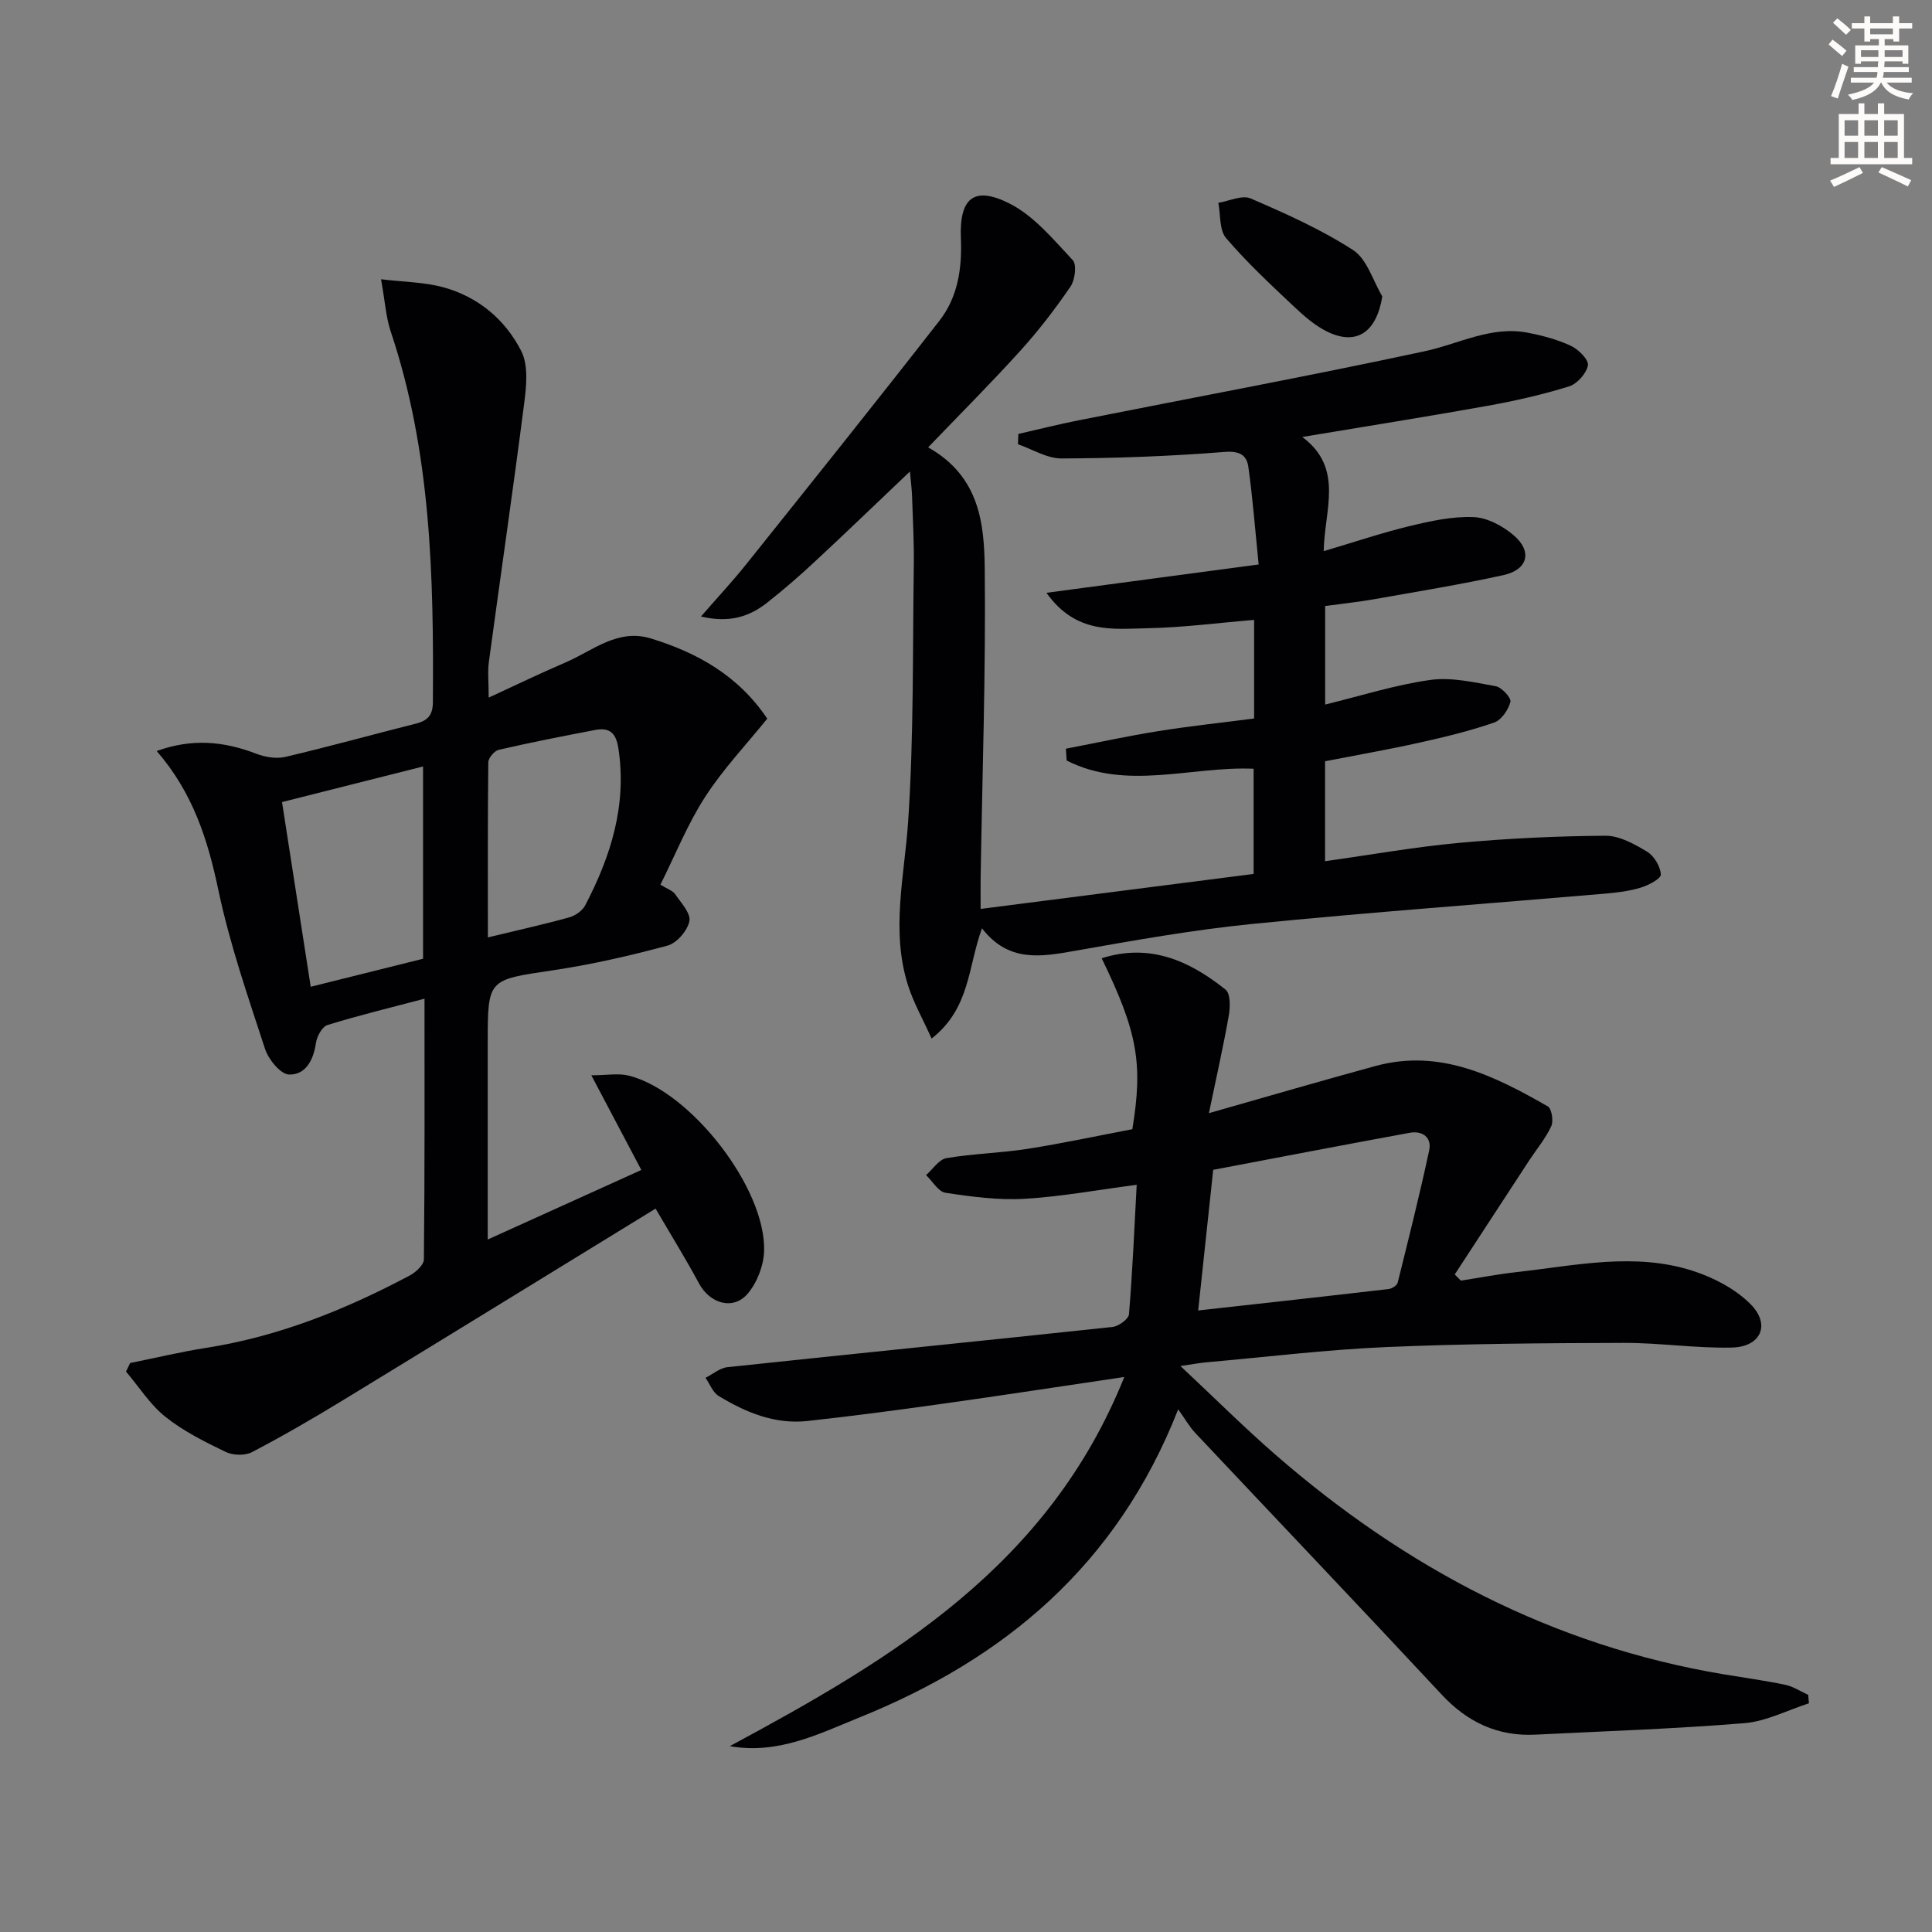 <svg enable-background="new 0 0 400 400" viewBox="0 0 400 400" xmlns="http://www.w3.org/2000/svg"><rect x="0" y="0" width="400" height="400" fill="#808080" stroke="none"/><path d="m378.6 9.2.8-1c.9.7 1.9 1.4 2.9 2.3l-.9 1.1c-1.1-.9-2-1.7-2.8-2.4zm.5 10.7c.9-2.1 1.6-4.3 2.3-6.7.4.2.8.4 1.3.6-.7 2.1-1.5 4.3-2.2 6.6zm.4-15.2.9-.9c1 .8 2 1.6 2.8 2.4l-1 1c-1-.9-1.9-1.8-2.7-2.5zm12.5-1.3h1.2v1.4h2.7v1.1h-2.7v2.7h-1.2v-.5h-1.8v1.3h4.9v3.8h-1.2v-.5h-3.7c0 .4-.1.9-.1 1.2h5.1v1h-5.2c0 .5-.1.9-.2 1.2h6v1h-5.2c1.1 1.3 2.9 2 5.5 2.2-.4.4-.7.8-.9 1.3-2.9-.5-4.8-1.6-5.7-3.5h-.1c-.8 1.7-2.7 2.9-5.9 3.6-.2-.4-.6-.8-.9-1.1 2.8-.6 4.6-1.4 5.4-2.5h-4.8v-1h5.3c.1-.3.2-.7.2-1.2h-4.9v-1h5c0-.4 0-.8.1-1.2h-3.6v.5h-1.2v-3.8h4.9v-1.3h-1.8v.5h-1.2v-2.7h-2.6v-1.1h2.6v-1.4h1.2v1.4h4.7v-1.4zm-6.7 8.4h3.6c0-.4 0-.9 0-1.4h-3.6zm1.9-4.7h4.7v-1.2h-4.7zm6.7 3.3h-3.7v1.4h3.7z" fill="#fcfbfa"/><path d="m384.7 21.4h1.3v2.2h2.8v-2.2h1.3v2.2h4.1v9.1h1.7v1.3h-16.9v-1.3h1.7v-9.1h4.1v-2.2zm.3 13.2.7 1.2c-1.8.9-3.8 1.9-6 2.9-.2-.4-.5-.8-.8-1.3 2.4-1 4.4-2 6.1-2.8zm-3.1-6.5h2.8v-3.2h-2.8zm0 4.6h2.8v-3.3h-2.8zm4.1-4.6h2.8v-3.2h-2.8zm0 4.6h2.8v-3.3h-2.8zm3.6 1.9c2.1.9 4.1 1.8 6.1 2.7l-.7 1.3c-2.2-1.1-4.2-2-6.1-2.9zm3.3-9.7h-2.8v3.2h2.8zm-2.8 7.8h2.8v-3.3h-2.8z" fill="#fcfbfa"/><g fill="#010103"><path d="m151.1 361.52c33.63-18.09 65.96-37.23 81.67-76.43-13.33 1.97-25.38 3.83-37.45 5.52-9.36 1.32-18.74 2.56-28.14 3.59-6.75.74-12.78-1.77-18.39-5.18-1.22-.74-1.83-2.48-2.72-3.76 1.51-.76 2.96-2.03 4.53-2.2 26.58-2.83 53.17-5.48 79.74-8.33 1.26-.14 3.32-1.63 3.4-2.62.74-8.92 1.12-17.86 1.6-26.81-8.22 1.07-15.72 2.47-23.27 2.9-5.41.31-10.93-.43-16.32-1.25-1.49-.23-2.69-2.39-4.02-3.66 1.4-1.22 2.66-3.24 4.22-3.51 5.54-.94 11.21-1.05 16.77-1.92 7.34-1.15 14.61-2.72 21.72-4.07 2.24-13.66 1.06-20.14-6.35-35.39 9.97-3.18 18.19.52 25.66 6.5 1.02.82.97 3.6.66 5.34-1.14 6.48-2.6 12.91-4.12 20.23 12.31-3.5 23.4-6.75 34.55-9.78 13.32-3.61 24.6 2.08 35.61 8.37.81.46 1.22 3.03.72 4.11-1.17 2.53-3.02 4.74-4.57 7.09-5.14 7.86-10.27 15.73-15.41 23.6.42.43.85.85 1.27 1.28 3.88-.6 7.74-1.35 11.63-1.78 12.17-1.35 24.43-4.15 36.52-.2 4.26 1.39 8.67 3.7 11.79 6.82 4.25 4.24 2.21 8.88-3.84 9.02-7.44.17-14.9-.99-22.35-.97-16.43.05-32.87.16-49.28.87-12.44.54-24.83 2.06-37.25 3.16-1.25.11-2.49.35-5.28.76 7.16 6.71 13.24 12.77 19.69 18.38 26.88 23.38 57.35 39.53 92.8 45.45 4.25.71 8.53 1.29 12.74 2.17 1.65.35 3.16 1.37 4.74 2.08.05.58.1 1.17.15 1.75-4.44 1.42-8.81 3.73-13.34 4.11-14.39 1.18-28.85 1.66-43.28 2.38-7.82.39-14.09-2.57-19.44-8.32-16.91-18.15-34.02-36.11-51.02-54.17-1.12-1.19-1.94-2.66-3.51-4.86-12.7 32.37-36.05 51.71-66.04 63.81-8.43 3.43-16.9 7.69-26.79 5.92zm96.97-90.2c13.5-1.5 26.47-2.93 39.44-4.44.68-.08 1.72-.74 1.86-1.31 2.27-9.11 4.56-18.23 6.53-27.41.57-2.66-1.39-4.11-4.02-3.63-13.5 2.47-26.98 5.07-40.7 7.67-.99 9.22-1.99 18.61-3.11 29.12z"/><path d="m274.34 157.61v20.69c9.52-1.33 18.64-2.96 27.83-3.8 10.04-.92 20.14-1.4 30.22-1.47 2.89-.02 6 1.72 8.62 3.3 1.46.88 2.76 3.06 2.85 4.73.05.86-2.59 2.24-4.21 2.73-2.36.72-4.89 1.01-7.36 1.23-24.34 2.09-48.71 3.85-73.01 6.27-12.37 1.24-24.65 3.44-36.9 5.6-6.95 1.22-13.59 2.38-19.07-4.69-2.92 7.92-2.42 16.56-10.43 22.82-1.83-4.07-3.75-7.43-4.89-11.04-3.59-11.31-.72-22.6.04-34 1.17-17.55.91-35.2 1.16-52.81.07-4.82-.2-9.65-.36-14.48-.05-1.43-.24-2.85-.44-5.07-6.99 6.64-13.3 12.73-19.72 18.69-3.17 2.95-6.44 5.8-9.84 8.47-3.64 2.86-7.76 4.27-13.7 2.86 3.45-3.97 6.55-7.29 9.38-10.83 13.39-16.75 26.81-33.49 39.99-50.41 3.81-4.88 4.7-10.83 4.44-17.03-.35-8.37 2.7-10.97 10.11-7.21 5.05 2.56 9.04 7.43 13.05 11.7.87.92.47 4.1-.46 5.47-3.17 4.63-6.61 9.12-10.38 13.28-6.1 6.74-12.54 13.18-19.1 20.01 10.68 6.01 11.62 15.83 11.72 25.17.23 21.3-.51 42.6-.85 63.91-.03 1.96 0 3.92 0 6.48 19.07-2.44 37.62-4.82 56.52-7.24 0-7.24 0-14.29 0-21.78-12.9-.56-26.31 4.61-38.71-1.7-.05-.82-.11-1.64-.16-2.45 6.34-1.22 12.65-2.6 19.02-3.62 6.54-1.05 13.13-1.75 19.95-2.63 0-6.81 0-13.4 0-20.42-7.45.62-14.79 1.59-22.15 1.73-7.05.13-14.72 1.27-20.85-7.34 15.08-2.01 29.01-3.87 43.94-5.86-.72-7.11-1.22-13.67-2.13-20.19-.35-2.49-1.82-3.36-4.98-3.11-11.2.9-22.46 1.3-33.7 1.35-3 .01-6.02-1.91-9.02-2.94.03-.71.05-1.43.08-2.14 4.16-.95 8.3-1.99 12.49-2.82 23.9-4.75 47.87-9.19 71.69-14.31 7.07-1.52 13.7-5.28 21.25-3.83 3.07.59 6.18 1.41 8.99 2.73 1.56.73 3.71 2.9 3.5 4.03-.32 1.69-2.23 3.84-3.91 4.36-5.51 1.71-11.19 3-16.87 4.02-12.41 2.23-24.88 4.2-38.36 6.45 8.72 6.48 4.56 15.15 4.44 23.64 6.4-1.89 12.05-3.81 17.83-5.2 4.32-1.04 8.83-2.03 13.2-1.85 2.85.11 6.05 1.84 8.31 3.77 3.91 3.34 2.93 7.13-2.13 8.24-8.89 1.96-17.9 3.42-26.87 5.01-3.24.57-6.52.91-10.04 1.39v20.4c7.33-1.79 14.44-4.06 21.72-5.09 4.4-.62 9.11.49 13.59 1.29 1.25.23 3.26 2.44 3.05 3.24-.44 1.66-1.87 3.77-3.38 4.29-5.01 1.73-10.19 2.99-15.38 4.14-6.32 1.41-12.69 2.52-19.62 3.87z"/><path d="m78.89 57.82c4.67.56 8.89.58 12.83 1.64 7.23 1.96 12.86 6.67 16.19 13.2 1.48 2.91 1.1 7.1.65 10.59-2.3 17.94-4.92 35.84-7.34 53.76-.29 2.12-.04 4.31-.04 7.42 5.54-2.55 10.66-5.03 15.89-7.27 5.68-2.44 10.82-7.1 17.74-4.96 9.58 2.96 18.02 7.64 24.04 16.59-4.3 5.34-9.13 10.42-12.86 16.2-3.65 5.65-6.18 12.01-9.26 18.17 1.45.9 2.55 1.24 3.06 1.98 1.22 1.78 3.27 3.97 2.94 5.58-.4 1.97-2.61 4.54-4.53 5.06-7.83 2.11-15.78 3.93-23.8 5.12-13.39 1.99-13.42 1.75-13.42 14.98v40.75c10.9-4.94 21.26-9.63 31.8-14.4-3.38-6.4-6.6-12.5-10.35-19.6 3.18 0 5.64-.48 7.82.08 12.75 3.26 28.34 23.29 27.95 36.29-.09 3.02-1.44 6.54-3.39 8.83-3.01 3.54-7.85 2.06-10.09-2.11-2.73-5.08-5.78-9.99-8.99-15.49-21.92 13.45-43.41 26.67-64.95 39.81-6.1 3.72-12.3 7.31-18.63 10.62-1.45.75-3.93.67-5.44-.06-4.33-2.09-8.74-4.29-12.46-7.26-3.19-2.54-5.47-6.21-8.16-9.37.28-.59.57-1.18.85-1.77 5.26-1.06 10.5-2.32 15.8-3.15 14.97-2.35 28.78-7.9 42.05-14.95 1.27-.67 2.96-2.2 2.97-3.35.19-17.8.13-35.61.13-53.98-7.05 1.86-13.63 3.45-20.09 5.45-1.11.34-2.19 2.36-2.39 3.73-.51 3.53-2.13 6.62-5.57 6.52-1.75-.05-4.25-3.11-4.96-5.28-3.55-10.87-7.32-21.75-9.67-32.91-2.19-10.44-5.27-20.15-12.77-28.79 7.33-2.65 13.92-2.02 20.61.56 1.84.71 4.15 1.09 6.02.66 9.04-2.12 17.99-4.61 26.99-6.88 2.41-.61 3.54-1.66 3.56-4.41.19-25.99-.35-51.87-8.76-76.89-.96-2.92-1.14-6.13-1.97-10.71zm8.7 140.68c0-13.52 0-26.39 0-39.81-9.99 2.52-19.52 4.93-29.2 7.37 2.03 13.07 3.95 25.43 5.94 38.24 8.13-2.03 15.63-3.9 23.26-5.8zm13.42-4.42c5.95-1.44 11.42-2.65 16.82-4.14 1.26-.35 2.73-1.36 3.32-2.48 5.31-10.16 8.66-20.72 6.89-32.47-.5-3.32-1.88-4.42-4.86-3.85-6.66 1.27-13.31 2.58-19.92 4.1-.9.21-2.15 1.68-2.16 2.58-.14 11.94-.09 23.88-.09 36.26z"/><path d="m286.19 61.36c-1.18 7.36-5.24 10.22-11.24 7.38-2.62-1.24-4.95-3.29-7.09-5.31-4.83-4.55-9.71-9.1-14.01-14.13-1.43-1.68-1.12-4.83-1.61-7.31 2.26-.36 4.93-1.67 6.7-.9 7.27 3.14 14.6 6.41 21.21 10.69 2.88 1.87 4.08 6.31 6.04 9.58z"/></g></svg>